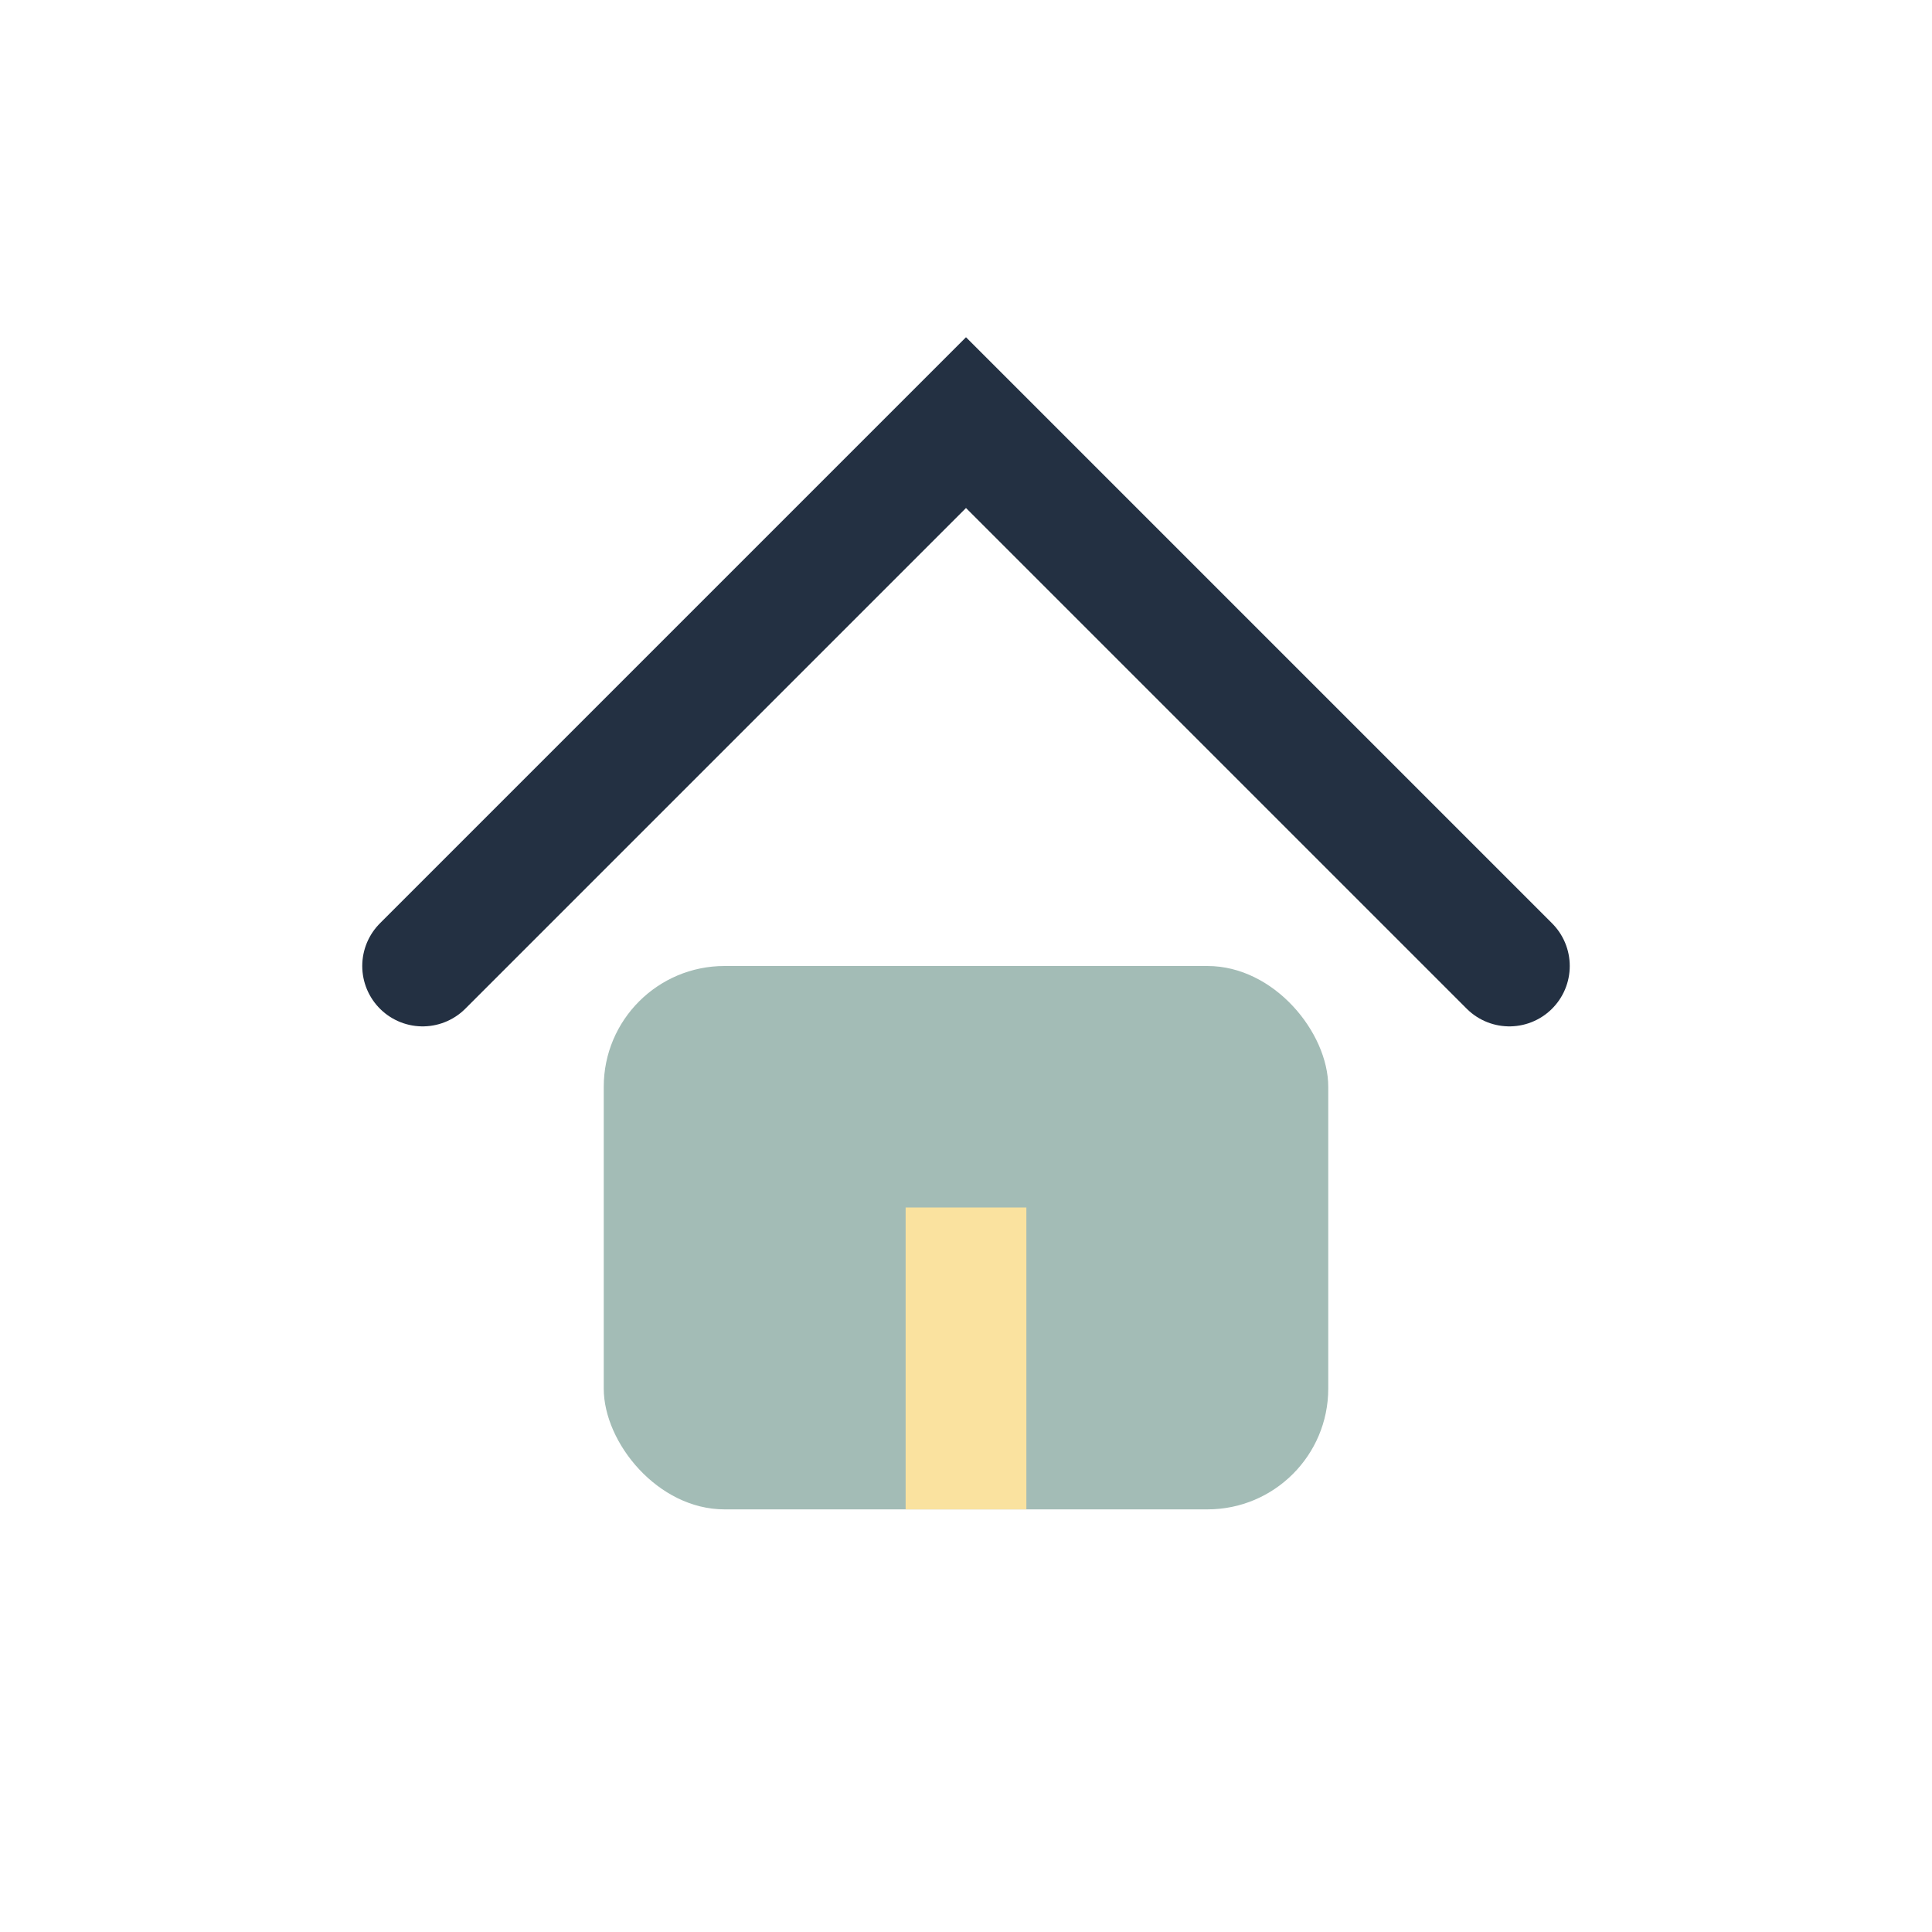 <?xml version="1.0" encoding="UTF-8"?>
<svg xmlns="http://www.w3.org/2000/svg" width="32" height="32" viewBox="0 0 32 32"><path d="M7 16l9-9 9 9" fill="none" stroke="#233042" stroke-width="2" stroke-linecap="round"/><rect x="10" y="16" width="12" height="9" rx="2" fill="#A3BCB6"/><rect x="15" y="20" width="2" height="5" fill="#FAE29F"/></svg>